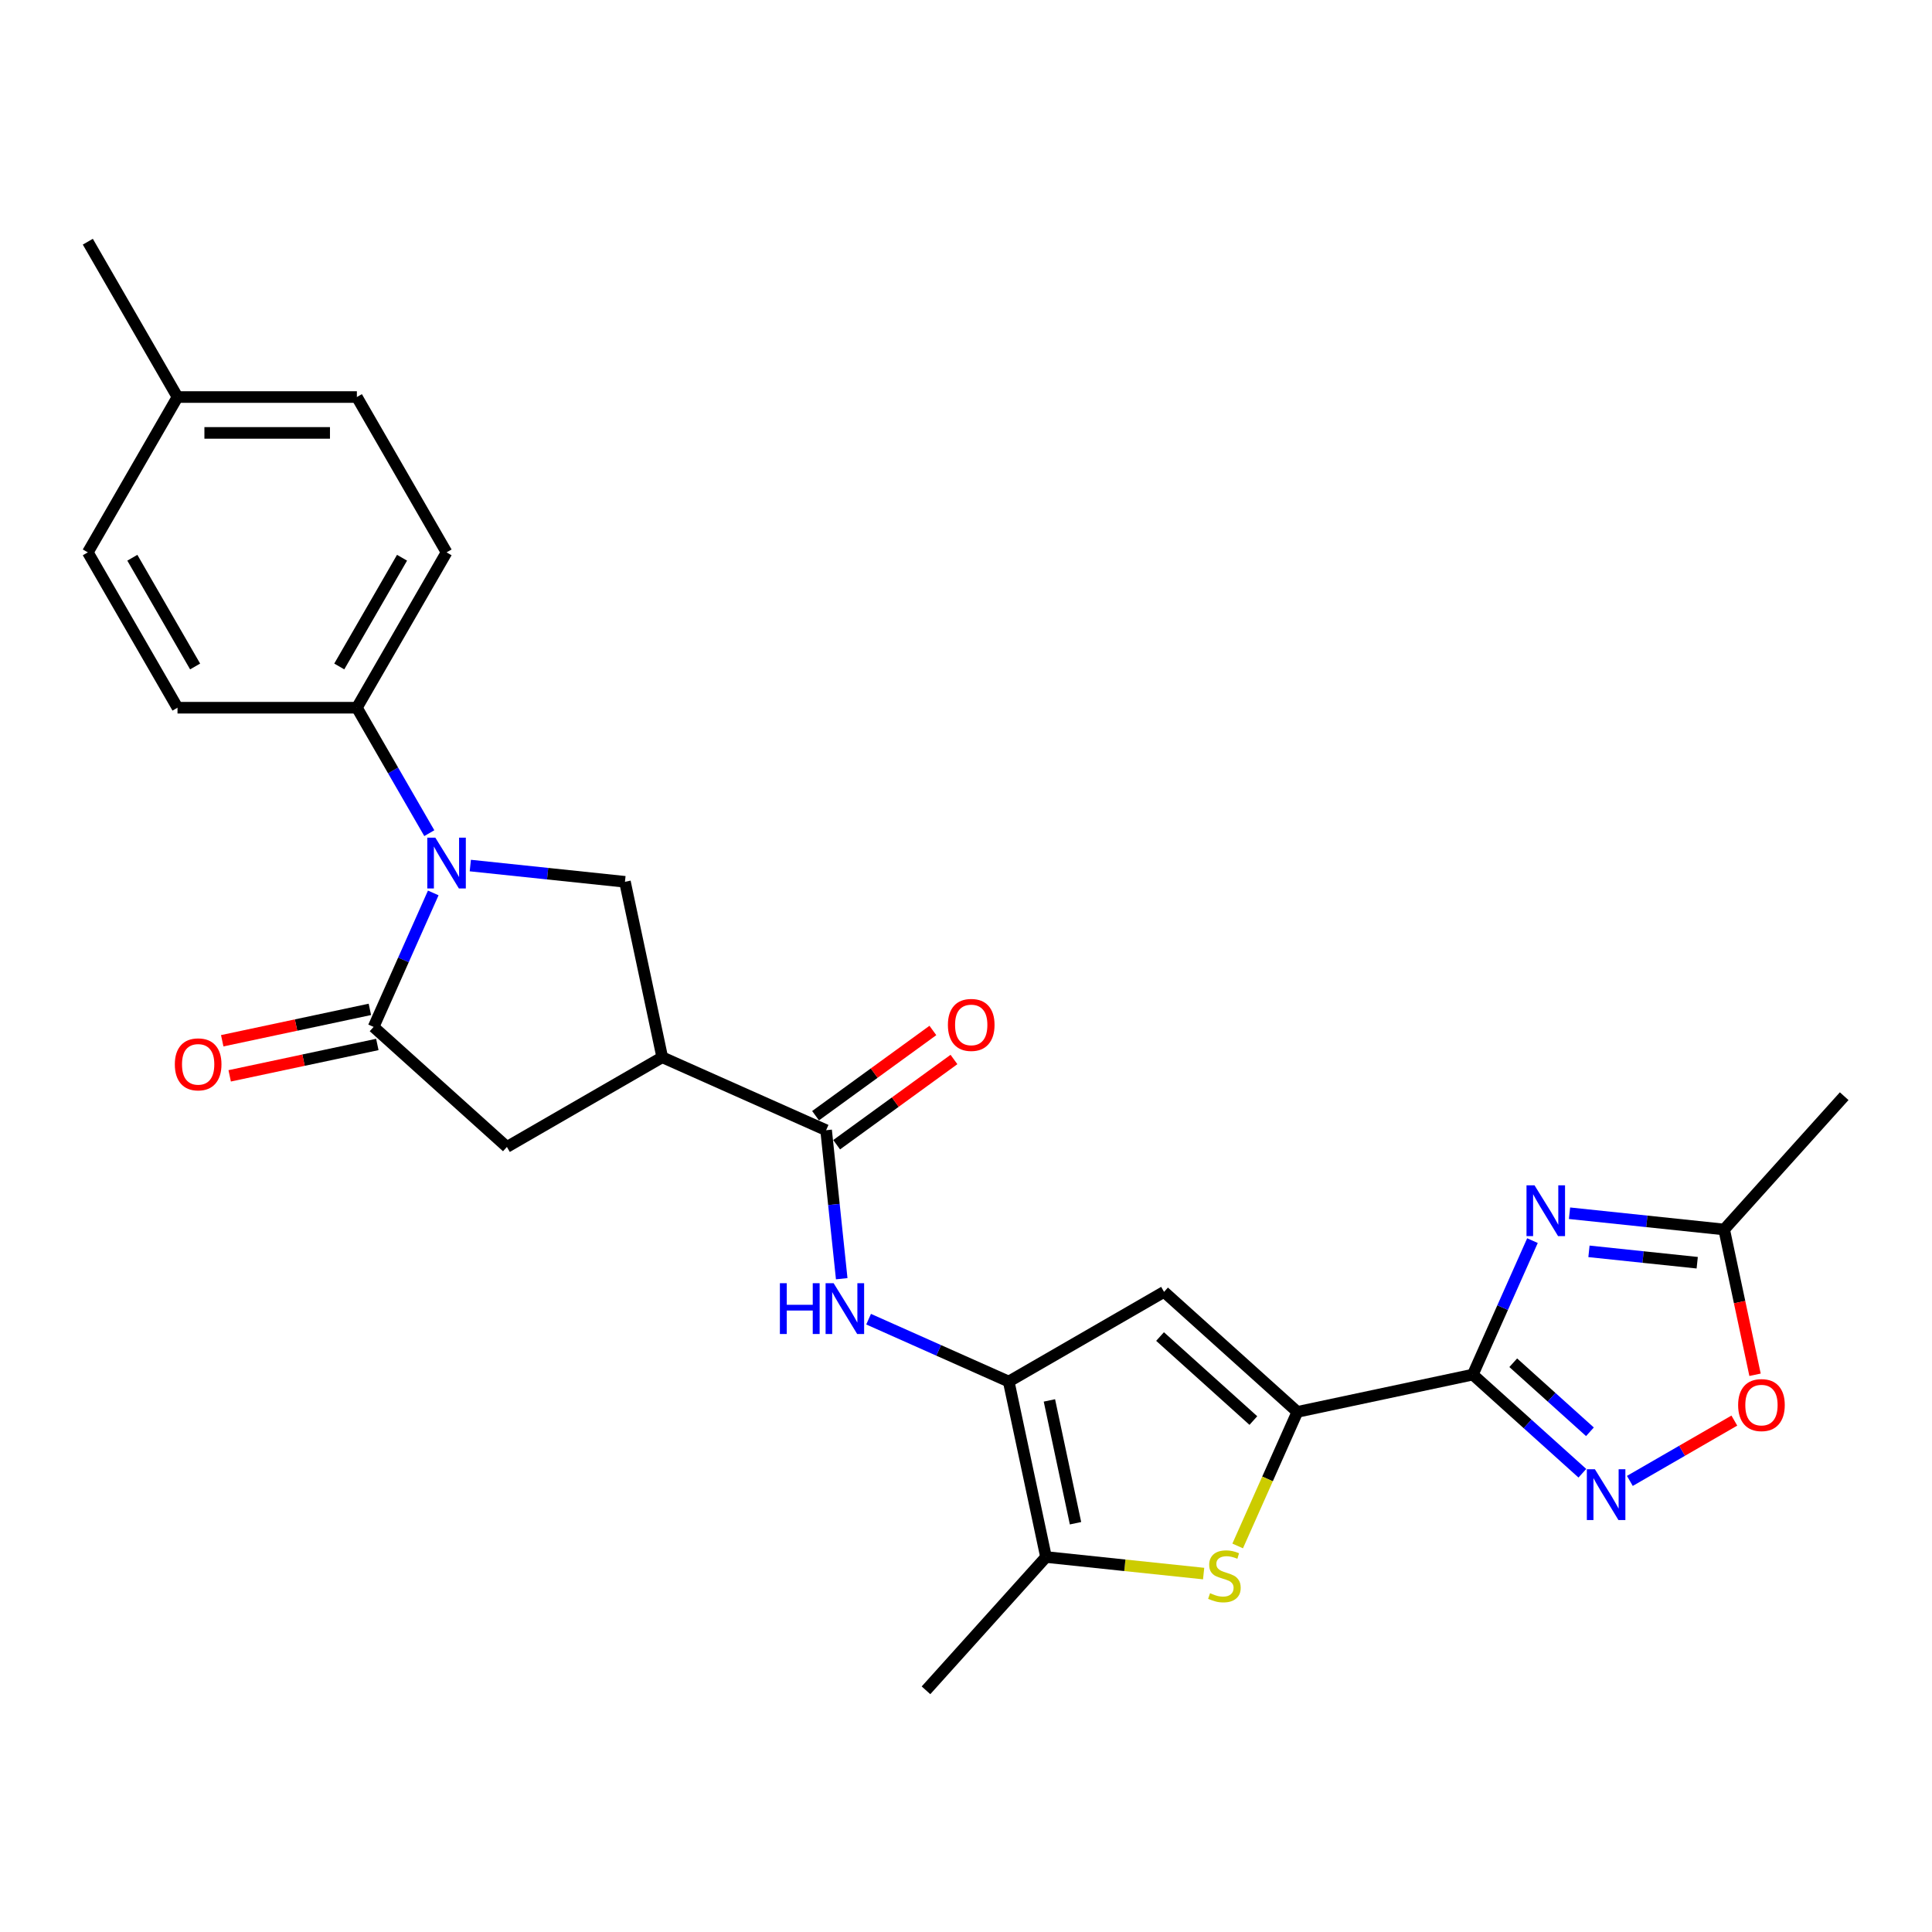 <?xml version='1.0' encoding='iso-8859-1'?>
<svg version='1.1' baseProfile='full'
              xmlns='http://www.w3.org/2000/svg'
                      xmlns:rdkit='http://www.rdkit.org/xml'
                      xmlns:xlink='http://www.w3.org/1999/xlink'
                  xml:space='preserve'
width='1000px' height='1000px' viewBox='0 0 1000 1000'>
<!-- END OF HEADER -->
<rect style='opacity:1.0;fill:#FFFFFF;stroke:none' width='1000' height='1000' x='0' y='0'> </rect>
<path class='bond-1' d='M 762.325,711.491 L 671.512,730.794' style='fill:none;fill-rule:evenodd;stroke:#000000;stroke-width:6px;stroke-linecap:butt;stroke-linejoin:miter;stroke-opacity:1' />
<path class='bond-2' d='M 762.325,711.491 L 777.763,676.817' style='fill:none;fill-rule:evenodd;stroke:#000000;stroke-width:6px;stroke-linecap:butt;stroke-linejoin:miter;stroke-opacity:1' />
<path class='bond-2' d='M 777.763,676.817 L 793.201,642.143' style='fill:none;fill-rule:evenodd;stroke:#0000FF;stroke-width:6px;stroke-linecap:butt;stroke-linejoin:miter;stroke-opacity:1' />
<path class='bond-7' d='M 762.325,711.491 L 790.677,737.019' style='fill:none;fill-rule:evenodd;stroke:#000000;stroke-width:6px;stroke-linecap:butt;stroke-linejoin:miter;stroke-opacity:1' />
<path class='bond-7' d='M 790.677,737.019 L 819.029,762.547' style='fill:none;fill-rule:evenodd;stroke:#0000FF;stroke-width:6px;stroke-linecap:butt;stroke-linejoin:miter;stroke-opacity:1' />
<path class='bond-7' d='M 783.256,705.351 L 803.102,723.22' style='fill:none;fill-rule:evenodd;stroke:#000000;stroke-width:6px;stroke-linecap:butt;stroke-linejoin:miter;stroke-opacity:1' />
<path class='bond-7' d='M 803.102,723.22 L 822.948,741.09' style='fill:none;fill-rule:evenodd;stroke:#0000FF;stroke-width:6px;stroke-linecap:butt;stroke-linejoin:miter;stroke-opacity:1' />
<path class='bond-0' d='M 243.432,448.007 L 283.453,452.213' style='fill:none;fill-rule:evenodd;stroke:#0000FF;stroke-width:6px;stroke-linecap:butt;stroke-linejoin:miter;stroke-opacity:1' />
<path class='bond-0' d='M 283.453,452.213 L 323.473,456.42' style='fill:none;fill-rule:evenodd;stroke:#000000;stroke-width:6px;stroke-linecap:butt;stroke-linejoin:miter;stroke-opacity:1' />
<path class='bond-16' d='M 222.209,431.247 L 203.464,398.779' style='fill:none;fill-rule:evenodd;stroke:#0000FF;stroke-width:6px;stroke-linecap:butt;stroke-linejoin:miter;stroke-opacity:1' />
<path class='bond-16' d='M 203.464,398.779 L 184.718,366.311' style='fill:none;fill-rule:evenodd;stroke:#000000;stroke-width:6px;stroke-linecap:butt;stroke-linejoin:miter;stroke-opacity:1' />
<path class='bond-29' d='M 224.253,462.182 L 208.815,496.857' style='fill:none;fill-rule:evenodd;stroke:#0000FF;stroke-width:6px;stroke-linecap:butt;stroke-linejoin:miter;stroke-opacity:1' />
<path class='bond-29' d='M 208.815,496.857 L 193.377,531.531' style='fill:none;fill-rule:evenodd;stroke:#000000;stroke-width:6px;stroke-linecap:butt;stroke-linejoin:miter;stroke-opacity:1' />
<path class='bond-5' d='M 671.512,730.794 L 656.066,765.487' style='fill:none;fill-rule:evenodd;stroke:#000000;stroke-width:6px;stroke-linecap:butt;stroke-linejoin:miter;stroke-opacity:1' />
<path class='bond-5' d='M 656.066,765.487 L 640.619,800.18' style='fill:none;fill-rule:evenodd;stroke:#CCCC00;stroke-width:6px;stroke-linecap:butt;stroke-linejoin:miter;stroke-opacity:1' />
<path class='bond-6' d='M 671.512,730.794 L 602.516,668.671' style='fill:none;fill-rule:evenodd;stroke:#000000;stroke-width:6px;stroke-linecap:butt;stroke-linejoin:miter;stroke-opacity:1' />
<path class='bond-6' d='M 648.738,735.275 L 600.441,691.788' style='fill:none;fill-rule:evenodd;stroke:#000000;stroke-width:6px;stroke-linecap:butt;stroke-linejoin:miter;stroke-opacity:1' />
<path class='bond-13' d='M 812.38,627.967 L 852.401,632.174' style='fill:none;fill-rule:evenodd;stroke:#0000FF;stroke-width:6px;stroke-linecap:butt;stroke-linejoin:miter;stroke-opacity:1' />
<path class='bond-13' d='M 852.401,632.174 L 892.422,636.38' style='fill:none;fill-rule:evenodd;stroke:#000000;stroke-width:6px;stroke-linecap:butt;stroke-linejoin:miter;stroke-opacity:1' />
<path class='bond-13' d='M 822.446,647.696 L 850.46,650.641' style='fill:none;fill-rule:evenodd;stroke:#0000FF;stroke-width:6px;stroke-linecap:butt;stroke-linejoin:miter;stroke-opacity:1' />
<path class='bond-13' d='M 850.46,650.641 L 878.475,653.585' style='fill:none;fill-rule:evenodd;stroke:#000000;stroke-width:6px;stroke-linecap:butt;stroke-linejoin:miter;stroke-opacity:1' />
<path class='bond-3' d='M 522.113,715.092 L 602.516,668.671' style='fill:none;fill-rule:evenodd;stroke:#000000;stroke-width:6px;stroke-linecap:butt;stroke-linejoin:miter;stroke-opacity:1' />
<path class='bond-12' d='M 522.113,715.092 L 485.851,698.947' style='fill:none;fill-rule:evenodd;stroke:#000000;stroke-width:6px;stroke-linecap:butt;stroke-linejoin:miter;stroke-opacity:1' />
<path class='bond-12' d='M 485.851,698.947 L 449.589,682.802' style='fill:none;fill-rule:evenodd;stroke:#0000FF;stroke-width:6px;stroke-linecap:butt;stroke-linejoin:miter;stroke-opacity:1' />
<path class='bond-28' d='M 522.113,715.092 L 541.416,805.905' style='fill:none;fill-rule:evenodd;stroke:#000000;stroke-width:6px;stroke-linecap:butt;stroke-linejoin:miter;stroke-opacity:1' />
<path class='bond-28' d='M 543.171,724.853 L 556.683,788.423' style='fill:none;fill-rule:evenodd;stroke:#000000;stroke-width:6px;stroke-linecap:butt;stroke-linejoin:miter;stroke-opacity:1' />
<path class='bond-4' d='M 193.377,531.531 L 262.372,593.654' style='fill:none;fill-rule:evenodd;stroke:#000000;stroke-width:6px;stroke-linecap:butt;stroke-linejoin:miter;stroke-opacity:1' />
<path class='bond-17' d='M 191.447,522.449 L 153.235,530.571' style='fill:none;fill-rule:evenodd;stroke:#000000;stroke-width:6px;stroke-linecap:butt;stroke-linejoin:miter;stroke-opacity:1' />
<path class='bond-17' d='M 153.235,530.571 L 115.024,538.693' style='fill:none;fill-rule:evenodd;stroke:#FF0000;stroke-width:6px;stroke-linecap:butt;stroke-linejoin:miter;stroke-opacity:1' />
<path class='bond-17' d='M 195.307,540.612 L 157.096,548.734' style='fill:none;fill-rule:evenodd;stroke:#000000;stroke-width:6px;stroke-linecap:butt;stroke-linejoin:miter;stroke-opacity:1' />
<path class='bond-17' d='M 157.096,548.734 L 118.884,556.856' style='fill:none;fill-rule:evenodd;stroke:#FF0000;stroke-width:6px;stroke-linecap:butt;stroke-linejoin:miter;stroke-opacity:1' />
<path class='bond-10' d='M 622.998,814.48 L 582.207,810.193' style='fill:none;fill-rule:evenodd;stroke:#CCCC00;stroke-width:6px;stroke-linecap:butt;stroke-linejoin:miter;stroke-opacity:1' />
<path class='bond-10' d='M 582.207,810.193 L 541.416,805.905' style='fill:none;fill-rule:evenodd;stroke:#000000;stroke-width:6px;stroke-linecap:butt;stroke-linejoin:miter;stroke-opacity:1' />
<path class='bond-15' d='M 843.613,766.518 L 870.651,750.908' style='fill:none;fill-rule:evenodd;stroke:#0000FF;stroke-width:6px;stroke-linecap:butt;stroke-linejoin:miter;stroke-opacity:1' />
<path class='bond-15' d='M 870.651,750.908 L 897.689,735.297' style='fill:none;fill-rule:evenodd;stroke:#FF0000;stroke-width:6px;stroke-linecap:butt;stroke-linejoin:miter;stroke-opacity:1' />
<path class='bond-8' d='M 342.776,547.233 L 427.592,584.996' style='fill:none;fill-rule:evenodd;stroke:#000000;stroke-width:6px;stroke-linecap:butt;stroke-linejoin:miter;stroke-opacity:1' />
<path class='bond-11' d='M 342.776,547.233 L 323.473,456.42' style='fill:none;fill-rule:evenodd;stroke:#000000;stroke-width:6px;stroke-linecap:butt;stroke-linejoin:miter;stroke-opacity:1' />
<path class='bond-14' d='M 342.776,547.233 L 262.372,593.654' style='fill:none;fill-rule:evenodd;stroke:#000000;stroke-width:6px;stroke-linecap:butt;stroke-linejoin:miter;stroke-opacity:1' />
<path class='bond-9' d='M 427.592,584.996 L 431.632,623.429' style='fill:none;fill-rule:evenodd;stroke:#000000;stroke-width:6px;stroke-linecap:butt;stroke-linejoin:miter;stroke-opacity:1' />
<path class='bond-9' d='M 431.632,623.429 L 435.671,661.862' style='fill:none;fill-rule:evenodd;stroke:#0000FF;stroke-width:6px;stroke-linecap:butt;stroke-linejoin:miter;stroke-opacity:1' />
<path class='bond-18' d='M 433.049,592.507 L 463.41,570.449' style='fill:none;fill-rule:evenodd;stroke:#000000;stroke-width:6px;stroke-linecap:butt;stroke-linejoin:miter;stroke-opacity:1' />
<path class='bond-18' d='M 463.41,570.449 L 493.77,548.391' style='fill:none;fill-rule:evenodd;stroke:#FF0000;stroke-width:6px;stroke-linecap:butt;stroke-linejoin:miter;stroke-opacity:1' />
<path class='bond-18' d='M 422.135,577.484 L 452.495,555.426' style='fill:none;fill-rule:evenodd;stroke:#000000;stroke-width:6px;stroke-linecap:butt;stroke-linejoin:miter;stroke-opacity:1' />
<path class='bond-18' d='M 452.495,555.426 L 482.855,533.368' style='fill:none;fill-rule:evenodd;stroke:#FF0000;stroke-width:6px;stroke-linecap:butt;stroke-linejoin:miter;stroke-opacity:1' />
<path class='bond-24' d='M 541.416,805.905 L 479.292,874.901' style='fill:none;fill-rule:evenodd;stroke:#000000;stroke-width:6px;stroke-linecap:butt;stroke-linejoin:miter;stroke-opacity:1' />
<path class='bond-25' d='M 892.422,636.38 L 954.545,567.385' style='fill:none;fill-rule:evenodd;stroke:#000000;stroke-width:6px;stroke-linecap:butt;stroke-linejoin:miter;stroke-opacity:1' />
<path class='bond-27' d='M 892.422,636.38 L 900.414,673.979' style='fill:none;fill-rule:evenodd;stroke:#000000;stroke-width:6px;stroke-linecap:butt;stroke-linejoin:miter;stroke-opacity:1' />
<path class='bond-27' d='M 900.414,673.979 L 908.405,711.578' style='fill:none;fill-rule:evenodd;stroke:#FF0000;stroke-width:6px;stroke-linecap:butt;stroke-linejoin:miter;stroke-opacity:1' />
<path class='bond-19' d='M 184.718,366.311 L 231.139,285.907' style='fill:none;fill-rule:evenodd;stroke:#000000;stroke-width:6px;stroke-linecap:butt;stroke-linejoin:miter;stroke-opacity:1' />
<path class='bond-19' d='M 175.601,344.966 L 208.095,288.683' style='fill:none;fill-rule:evenodd;stroke:#000000;stroke-width:6px;stroke-linecap:butt;stroke-linejoin:miter;stroke-opacity:1' />
<path class='bond-20' d='M 184.718,366.311 L 91.876,366.311' style='fill:none;fill-rule:evenodd;stroke:#000000;stroke-width:6px;stroke-linecap:butt;stroke-linejoin:miter;stroke-opacity:1' />
<path class='bond-21' d='M 231.139,285.907 L 184.718,205.503' style='fill:none;fill-rule:evenodd;stroke:#000000;stroke-width:6px;stroke-linecap:butt;stroke-linejoin:miter;stroke-opacity:1' />
<path class='bond-22' d='M 91.876,366.311 L 45.455,285.907' style='fill:none;fill-rule:evenodd;stroke:#000000;stroke-width:6px;stroke-linecap:butt;stroke-linejoin:miter;stroke-opacity:1' />
<path class='bond-22' d='M 100.993,344.966 L 68.499,288.683' style='fill:none;fill-rule:evenodd;stroke:#000000;stroke-width:6px;stroke-linecap:butt;stroke-linejoin:miter;stroke-opacity:1' />
<path class='bond-30' d='M 184.718,205.503 L 91.876,205.503' style='fill:none;fill-rule:evenodd;stroke:#000000;stroke-width:6px;stroke-linecap:butt;stroke-linejoin:miter;stroke-opacity:1' />
<path class='bond-30' d='M 170.792,224.072 L 105.802,224.072' style='fill:none;fill-rule:evenodd;stroke:#000000;stroke-width:6px;stroke-linecap:butt;stroke-linejoin:miter;stroke-opacity:1' />
<path class='bond-23' d='M 45.455,285.907 L 91.876,205.503' style='fill:none;fill-rule:evenodd;stroke:#000000;stroke-width:6px;stroke-linecap:butt;stroke-linejoin:miter;stroke-opacity:1' />
<path class='bond-26' d='M 91.876,205.503 L 45.455,125.099' style='fill:none;fill-rule:evenodd;stroke:#000000;stroke-width:6px;stroke-linecap:butt;stroke-linejoin:miter;stroke-opacity:1' />
<path  class='atom-1' d='M 225.327 433.568
L 233.943 447.495
Q 234.797 448.869, 236.171 451.357
Q 237.546 453.845, 237.62 453.994
L 237.62 433.568
L 241.111 433.568
L 241.111 459.861
L 237.508 459.861
L 228.261 444.635
Q 227.184 442.853, 226.033 440.81
Q 224.919 438.768, 224.585 438.136
L 224.585 459.861
L 221.168 459.861
L 221.168 433.568
L 225.327 433.568
' fill='#0000FF'/>
<path  class='atom-3' d='M 794.276 613.529
L 802.892 627.455
Q 803.746 628.829, 805.12 631.318
Q 806.494 633.806, 806.568 633.954
L 806.568 613.529
L 810.059 613.529
L 810.059 639.822
L 806.457 639.822
L 797.21 624.596
Q 796.133 622.813, 794.982 620.771
Q 793.867 618.728, 793.533 618.097
L 793.533 639.822
L 790.117 639.822
L 790.117 613.529
L 794.276 613.529
' fill='#0000FF'/>
<path  class='atom-6' d='M 626.322 824.634
Q 626.619 824.746, 627.845 825.266
Q 629.07 825.786, 630.407 826.12
Q 631.781 826.417, 633.118 826.417
Q 635.606 826.417, 637.055 825.229
Q 638.503 824.003, 638.503 821.886
Q 638.503 820.438, 637.76 819.547
Q 637.055 818.655, 635.941 818.173
Q 634.826 817.69, 632.97 817.133
Q 630.63 816.427, 629.219 815.759
Q 627.845 815.09, 626.842 813.679
Q 625.876 812.268, 625.876 809.891
Q 625.876 806.586, 628.105 804.543
Q 630.37 802.501, 634.826 802.501
Q 637.872 802.501, 641.325 803.949
L 640.471 806.809
Q 637.315 805.509, 634.938 805.509
Q 632.375 805.509, 630.964 806.586
Q 629.553 807.626, 629.59 809.445
Q 629.59 810.857, 630.296 811.711
Q 631.038 812.565, 632.078 813.048
Q 633.155 813.53, 634.938 814.087
Q 637.315 814.83, 638.726 815.573
Q 640.137 816.316, 641.14 817.838
Q 642.18 819.324, 642.18 821.886
Q 642.18 825.526, 639.728 827.494
Q 637.315 829.425, 633.267 829.425
Q 630.927 829.425, 629.144 828.905
Q 627.399 828.422, 625.319 827.568
L 626.322 824.634
' fill='#CCCC00'/>
<path  class='atom-8' d='M 825.509 760.469
L 834.125 774.395
Q 834.979 775.769, 836.353 778.257
Q 837.727 780.745, 837.801 780.894
L 837.801 760.469
L 841.292 760.469
L 841.292 786.761
L 837.69 786.761
L 828.443 771.535
Q 827.366 769.753, 826.215 767.71
Q 825.1 765.668, 824.766 765.036
L 824.766 786.761
L 821.35 786.761
L 821.35 760.469
L 825.509 760.469
' fill='#0000FF'/>
<path  class='atom-13' d='M 403.669 664.183
L 407.234 664.183
L 407.234 675.361
L 420.678 675.361
L 420.678 664.183
L 424.243 664.183
L 424.243 690.476
L 420.678 690.476
L 420.678 678.332
L 407.234 678.332
L 407.234 690.476
L 403.669 690.476
L 403.669 664.183
' fill='#0000FF'/>
<path  class='atom-13' d='M 431.485 664.183
L 440.101 678.109
Q 440.955 679.483, 442.329 681.972
Q 443.703 684.46, 443.777 684.608
L 443.777 664.183
L 447.268 664.183
L 447.268 690.476
L 443.666 690.476
L 434.419 675.25
Q 433.342 673.467, 432.19 671.425
Q 431.076 669.382, 430.742 668.751
L 430.742 690.476
L 427.325 690.476
L 427.325 664.183
L 431.485 664.183
' fill='#0000FF'/>
<path  class='atom-16' d='M 899.655 727.268
Q 899.655 720.955, 902.775 717.427
Q 905.894 713.899, 911.725 713.899
Q 917.555 713.899, 920.675 717.427
Q 923.794 720.955, 923.794 727.268
Q 923.794 733.656, 920.638 737.295
Q 917.481 740.897, 911.725 740.897
Q 905.931 740.897, 902.775 737.295
Q 899.655 733.693, 899.655 727.268
M 911.725 737.926
Q 915.736 737.926, 917.89 735.253
Q 920.081 732.542, 920.081 727.268
Q 920.081 722.106, 917.89 719.506
Q 915.736 716.87, 911.725 716.87
Q 907.714 716.87, 905.523 719.469
Q 903.369 722.069, 903.369 727.268
Q 903.369 732.579, 905.523 735.253
Q 907.714 737.926, 911.725 737.926
' fill='#FF0000'/>
<path  class='atom-18' d='M 90.494 550.908
Q 90.494 544.595, 93.613 541.067
Q 96.733 537.539, 102.563 537.539
Q 108.394 537.539, 111.513 541.067
Q 114.633 544.595, 114.633 550.908
Q 114.633 557.295, 111.476 560.935
Q 108.32 564.537, 102.563 564.537
Q 96.77 564.537, 93.613 560.935
Q 90.494 557.333, 90.494 550.908
M 102.563 561.566
Q 106.574 561.566, 108.728 558.892
Q 110.919 556.181, 110.919 550.908
Q 110.919 545.746, 108.728 543.146
Q 106.574 540.51, 102.563 540.51
Q 98.553 540.51, 96.362 543.109
Q 94.208 545.709, 94.208 550.908
Q 94.208 556.219, 96.362 558.892
Q 98.553 561.566, 102.563 561.566
' fill='#FF0000'/>
<path  class='atom-19' d='M 490.634 530.498
Q 490.634 524.185, 493.753 520.657
Q 496.873 517.129, 502.703 517.129
Q 508.534 517.129, 511.653 520.657
Q 514.773 524.185, 514.773 530.498
Q 514.773 536.886, 511.616 540.525
Q 508.459 544.128, 502.703 544.128
Q 496.91 544.128, 493.753 540.525
Q 490.634 536.923, 490.634 530.498
M 502.703 541.157
Q 506.714 541.157, 508.868 538.483
Q 511.059 535.772, 511.059 530.498
Q 511.059 525.336, 508.868 522.737
Q 506.714 520.1, 502.703 520.1
Q 498.692 520.1, 496.501 522.7
Q 494.347 525.299, 494.347 530.498
Q 494.347 535.809, 496.501 538.483
Q 498.692 541.157, 502.703 541.157
' fill='#FF0000'/>
</svg>
